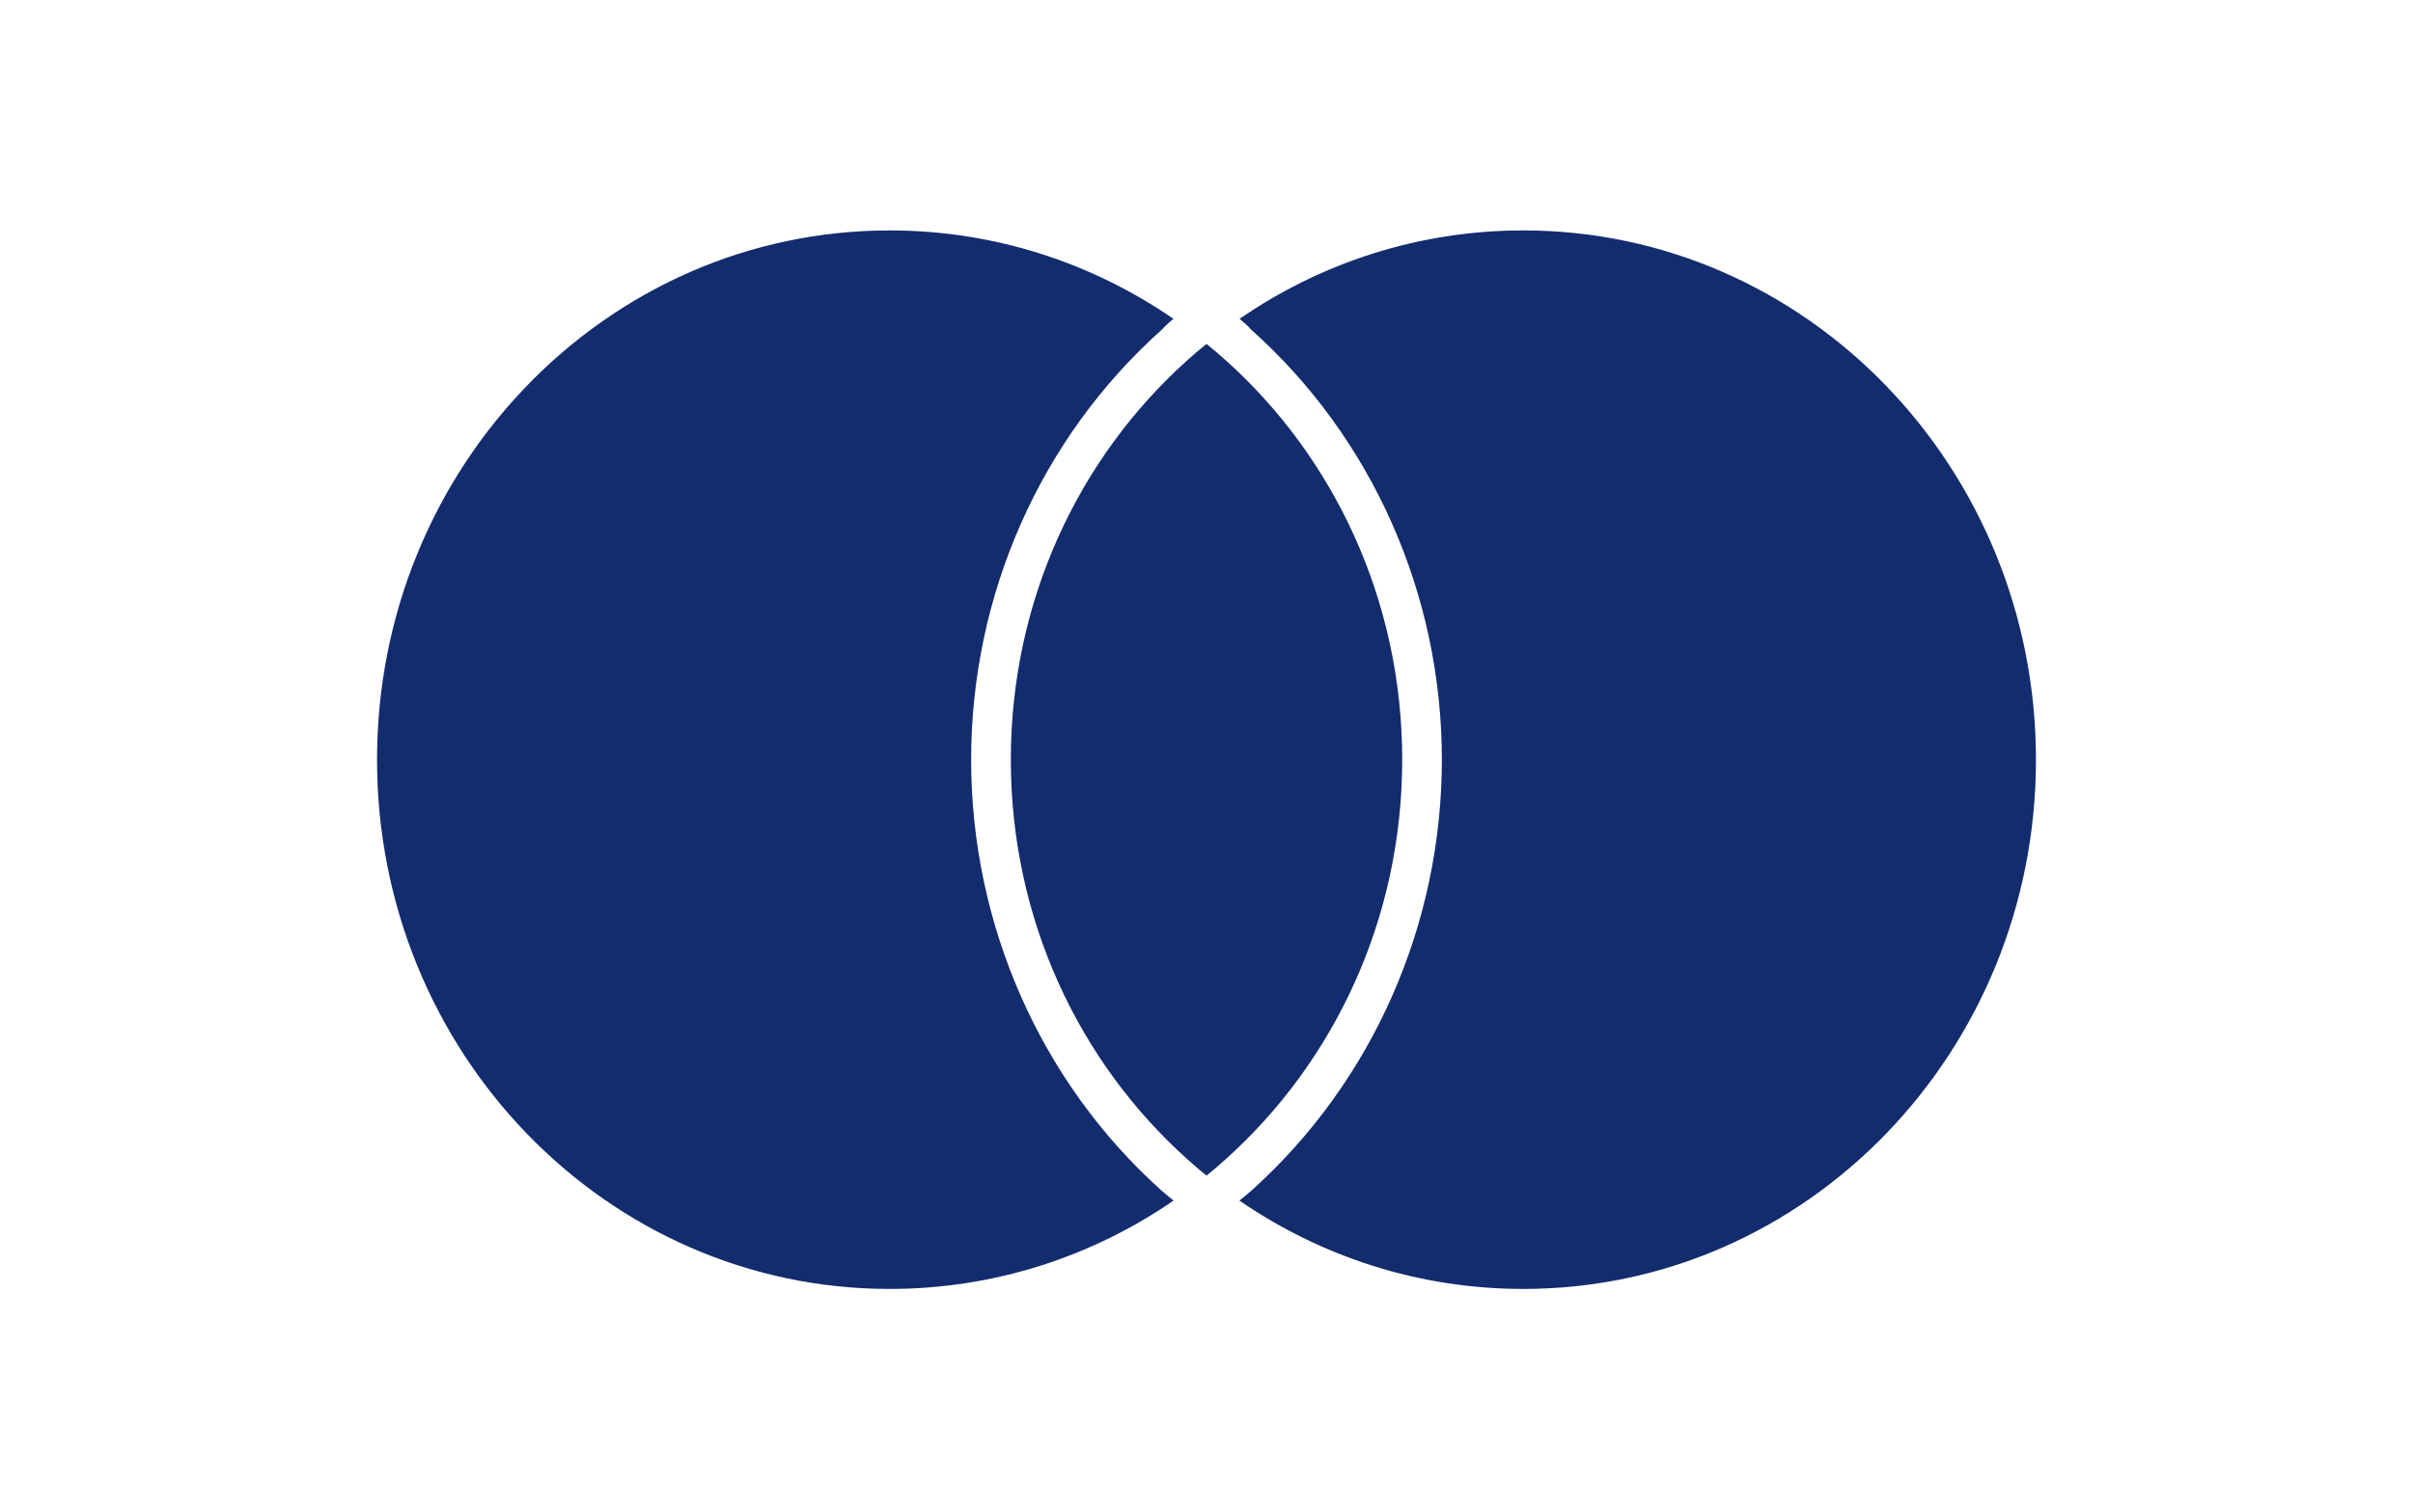 <svg width="67" height="42" viewBox="0 0 67 42" fill="none" xmlns="http://www.w3.org/2000/svg">
<path d="M32.239 33.057C32.35 33.154 32.469 33.251 32.586 33.346C30.327 34.898 27.616 35.8 24.704 35.8C16.841 35.802 10.469 29.221 10.469 21.101C10.469 12.984 16.841 6.4 24.702 6.4C27.616 6.4 30.327 7.304 32.581 8.855C32.465 8.956 32.35 9.049 32.264 9.152C28.894 12.159 26.965 16.518 26.965 21.101C26.965 25.683 28.886 30.042 32.239 33.057ZM42.298 6.4C39.381 6.4 36.673 7.304 34.419 8.855C34.535 8.956 34.65 9.049 34.736 9.152C38.106 12.159 40.035 16.518 40.035 21.101C40.035 25.681 38.114 30.036 34.761 33.057C34.65 33.154 34.531 33.251 34.414 33.346C36.673 34.898 39.381 35.8 42.296 35.8C50.159 35.802 56.531 29.221 56.531 21.101C56.531 12.986 50.159 6.4 42.298 6.4ZM33.5 9.552C33.316 9.701 33.137 9.85 32.963 10.01C29.961 12.704 28.067 16.671 28.067 21.101C28.067 25.534 29.961 29.498 32.963 32.193C33.135 32.351 33.318 32.506 33.5 32.652C33.684 32.506 33.863 32.351 34.037 32.193C37.037 29.498 38.934 25.534 38.934 21.101C38.934 16.671 37.039 12.704 34.037 10.01C33.865 9.852 33.684 9.701 33.5 9.552Z" fill="#132C6D"/>
</svg>
